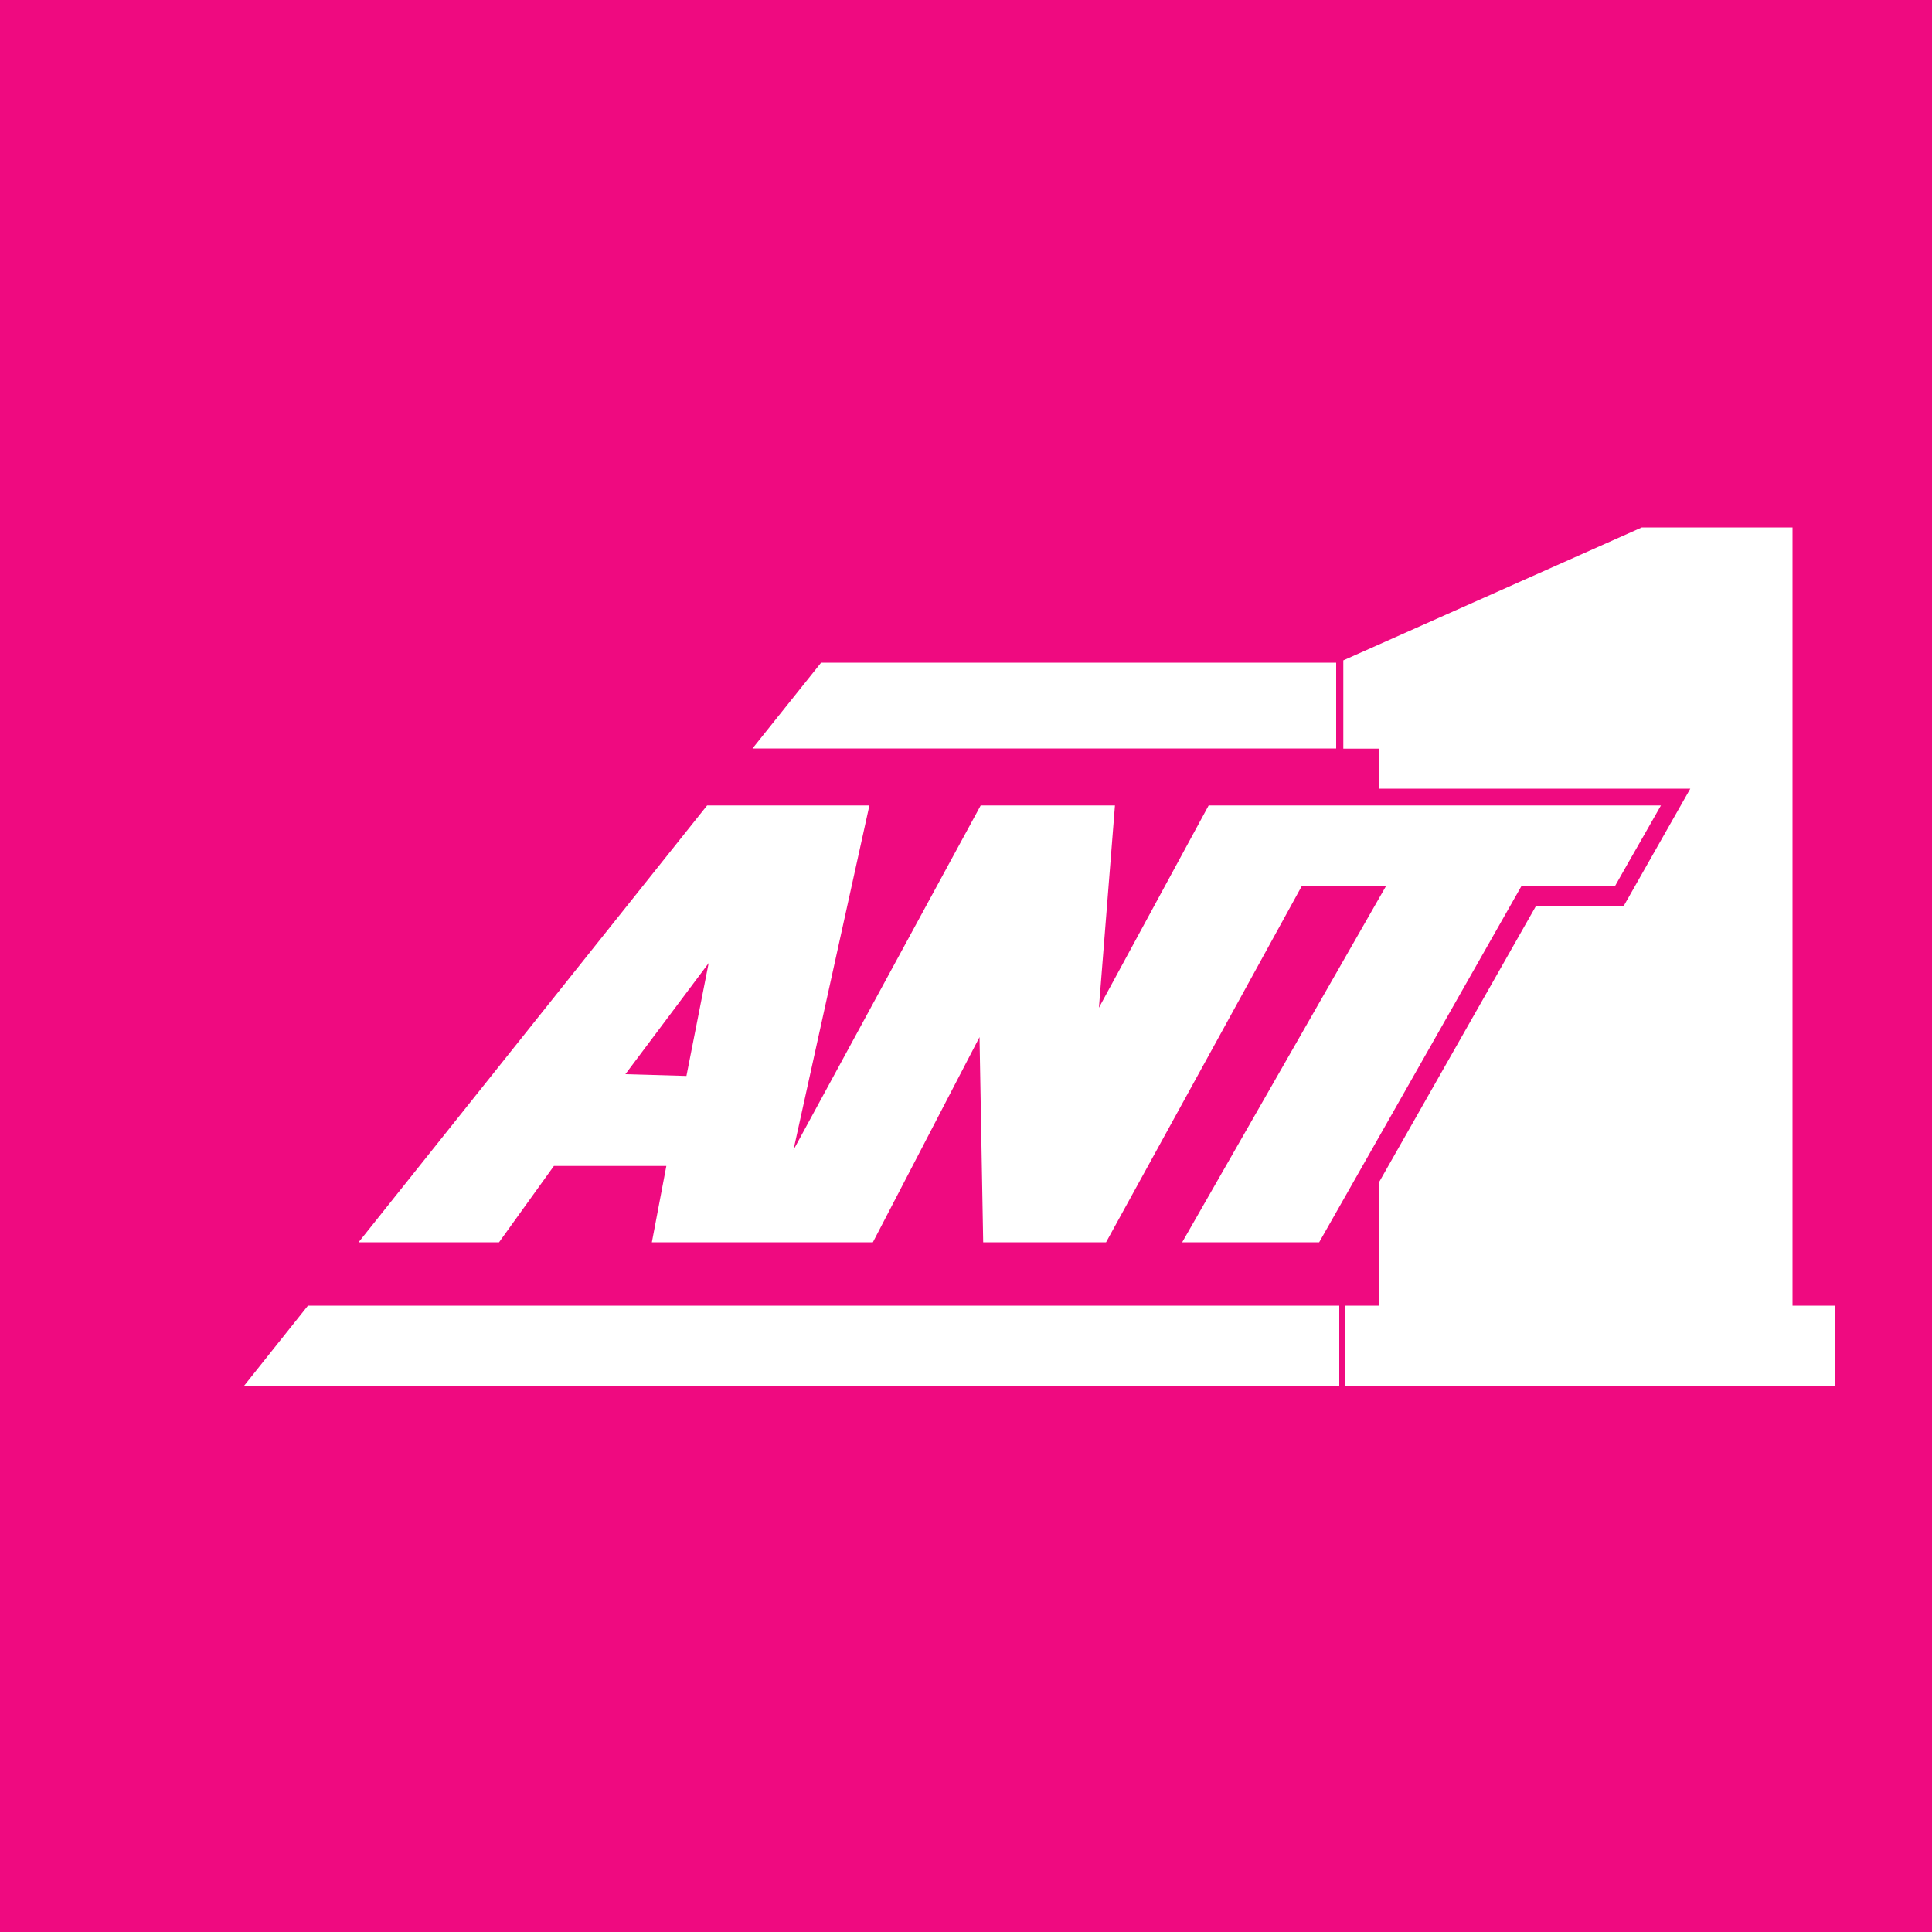 <?xml version="1.0" encoding="utf-8"?>
<!-- Generator: Adobe Illustrator 24.2.0, SVG Export Plug-In . SVG Version: 6.00 Build 0)  -->
<svg version="1.1" id="Слой_1" xmlns="http://www.w3.org/2000/svg" xmlns:xlink="http://www.w3.org/1999/xlink" x="0px" y="0px"
	 viewBox="0 0 1000 1000" style="enable-background:new 0 0 1000 1000;" xml:space="preserve">
<style type="text/css">
	.st0{fill:#EF0A80;}
	.st1{fill:#FFFFFF;}
</style>
<rect y="0" class="st0" width="1000" height="1000"/>
<g>
	<path class="st1" d="M691.6,343v44.4H389.5l35.5-44.4H691.6z M159.4,675.8l-33,41.4h566.8v-41.4H159.4z"/>
	<path class="st1" d="M625.6,416.9l-56.8,104.7l8.3-104.7h-69.5l-96.9,178.3L450,416.9H366L185.6,643h72.7l28.4-39.5h58.2l-7.5,39.5
		h114.4l55.2-106.2l1.9,106.2h63.6l101.2-184.2h43.6L611.9,643h70.9l104.6-184.2h48.4l0.2-0.3l7.2-12.7l7.1-12.4l9.4-16.5H625.6z
		 M355.3,556.9l-31.6-0.9l43.1-57.5L355.3,556.9z"/>
	<polygon class="st1" points="950,675.8 950,717.5 696.2,717.5 696.2,675.8 713.8,675.8 713.8,611.9 795.1,468.8 840.5,468.8 
		874.9,408.2 713.8,408.2 713.8,387.5 695.3,387.5 695.3,341.8 849.8,273 927.8,273 927.8,675.8 	"/>
</g>
</svg>
